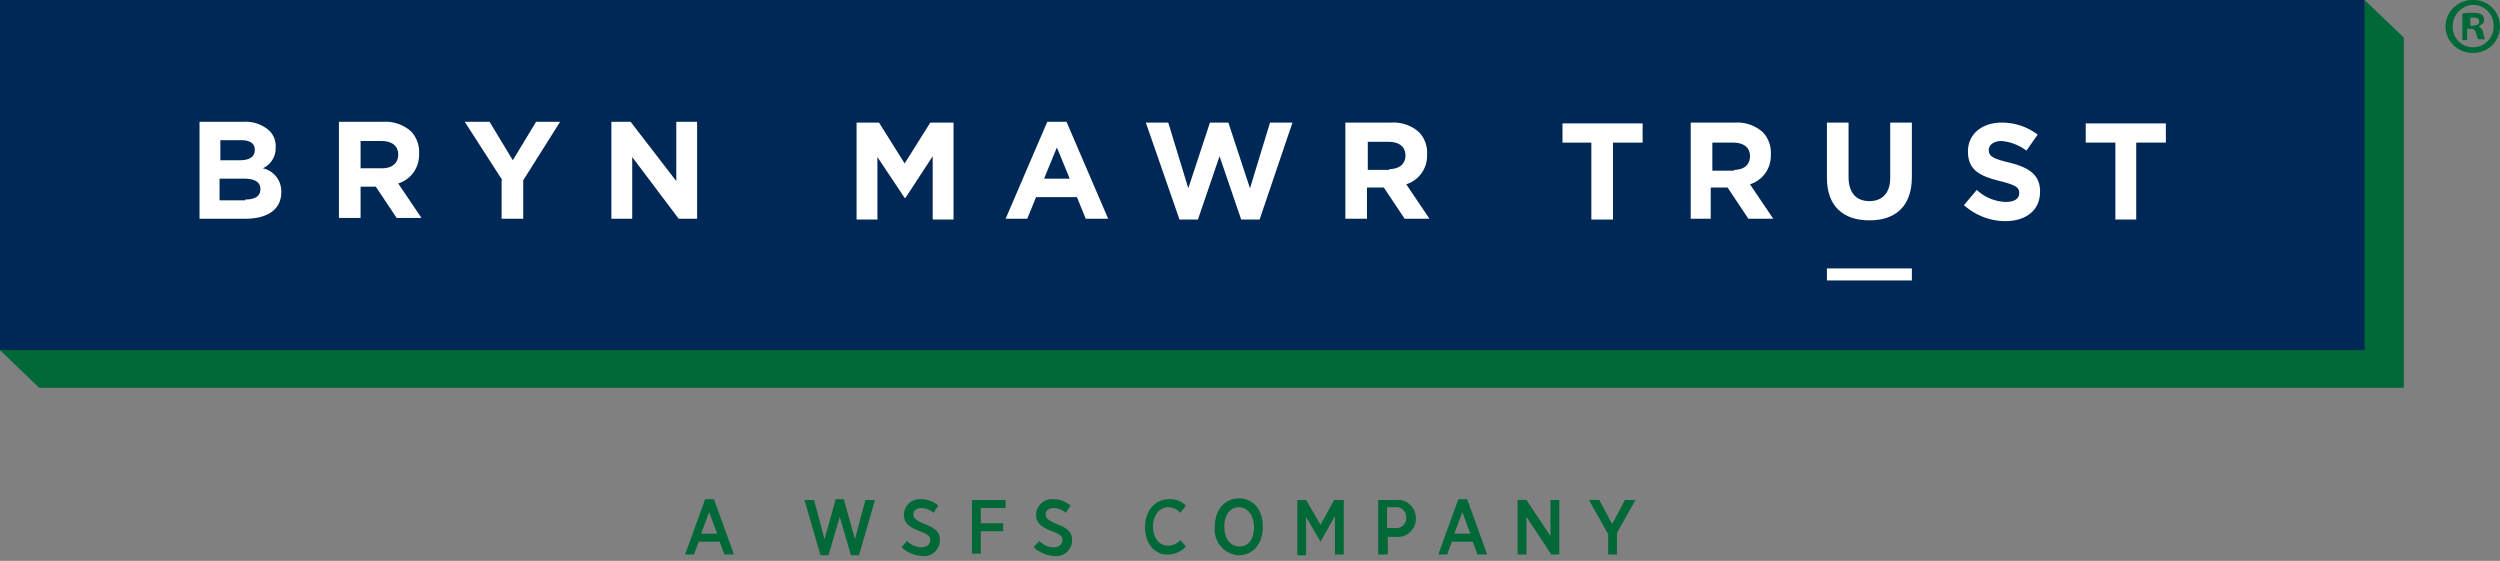 <svg id="Layer_1" data-name="Layer 1" xmlns="http://www.w3.org/2000/svg" width="312" height="70" viewBox="0 0 312 70"><rect x="0" y="0" width="312" height="70" fill="#808080" stroke="none"/><path d="M88,62.3h1.1l2.5,6.9H90.4l-.6-1.6H87.2l-.6,1.6H85.5Zm1.5,4.3-1-2.7-1,2.7Z" style="fill:#006937"/><path d="M100.4,62.4h1.2l1.3,4.9,1.4-5h1l1.4,5,1.3-4.9h1.2l-2,6.9h-1l-1.4-4.8-1.4,4.8h-1Z" style="fill:#006937"/><path d="M112.5,68.3l.7-.8a2.5,2.5,0,0,0,1.8.8c.7,0,1.1-.4,1.1-.9h0c0-.4-.2-.7-1.3-1.1-1.3-.5-2-1-2-2.1h0a2,2,0,0,1,2.2-1.9,3.23,3.23,0,0,1,2.1.8l-.6.9a2.4,2.4,0,0,0-1.5-.6c-.6,0-1,.3-1,.8h0c0,.5.3.7,1.4,1.2,1.3.5,1.9,1,1.9,2h0a2,2,0,0,1-2.2,2A4.33,4.33,0,0,1,112.5,68.3Z" style="fill:#006937"/><path d="M121.2,62.4h4.3v1h-3.1v1.9h2.8v1h-2.8v2.8h-1.1V62.4Z" style="fill:#006937"/><path d="M129,68.3l.7-.8a2.5,2.5,0,0,0,1.8.8c.7,0,1.1-.4,1.1-.9h0c0-.4-.2-.7-1.3-1.1-1.3-.5-2-1-2-2.1h0a2,2,0,0,1,2.2-1.9,3.23,3.23,0,0,1,2.1.8l-.6.9a2.4,2.4,0,0,0-1.5-.6c-.6,0-1,.3-1,.8h0c0,.5.3.7,1.4,1.2,1.3.5,1.9,1,1.9,2h0a2,2,0,0,1-2.2,2A4.33,4.33,0,0,1,129,68.3Z" style="fill:#006937"/><path d="M142.9,65.8h0c0-2.1,1.3-3.5,3-3.5a2.71,2.71,0,0,1,2.1.8l-.7.9a2,2,0,0,0-1.5-.7c-1.1,0-1.9,1-1.9,2.4h0c0,1.5.8,2.4,1.9,2.4a2,2,0,0,0,1.5-.7l.7.8a3,3,0,0,1-2.2,1C144.2,69.3,142.9,67.9,142.9,65.8Z" style="fill:#006937"/><path d="M151.6,65.8h0c0-2.1,1.2-3.6,3-3.6s3,1.4,3,3.5v.1c0,2-1.2,3.5-3,3.5A3.21,3.21,0,0,1,151.6,65.8Zm4.9,0h0c0-1.5-.8-2.5-1.9-2.5s-1.8,1-1.8,2.4v.1c0,1.5.8,2.4,1.9,2.4S156.5,67.3,156.5,65.8Z" style="fill:#006937"/><path d="M161.8,62.4H163l1.8,3.1,1.7-3.1h1.2v6.8h-1.1V64.4l-1.8,3.2h0L163,64.5v4.8h-1.1V62.4Z" style="fill:#006937"/><path d="M172,62.4h2.2a2.26,2.26,0,0,1,2.5,2.3h0a2.26,2.26,0,0,1-2.5,2.3h-1v2.2H172Zm2.1,3.5a1.24,1.24,0,0,0,1.4-1.3h0a1.24,1.24,0,0,0-1.4-1.3h-1v2.6Z" style="fill:#006937"/><path d="M182,62.3h1.1l2.5,6.9h-1.2l-.6-1.6h-2.6l-.6,1.6h-1.1Zm1.5,4.3-1-2.7-1,2.7Z" style="fill:#006937"/><path d="M189.4,62.4h1.1l3,4.5V62.4h1.1v6.8h-1l-3.1-4.7v4.7h-1.1Z" style="fill:#006937"/><path d="M200.6,66.5l-2.3-4.1h1.3l1.6,3,1.6-3h1.3l-2.3,4.1v2.7h-1.1V66.5Z" style="fill:#006937"/><polygon points="295.1 0 295.1 0 294.9 4.7 4.9 4.7 4.9 42.1 0 43.7 4.9 48.4 4.9 48.4 4.9 48.4 300 48.4 300 4.7 295.1 0" style="fill:#006937"/><rect width="295.1" height="43.7" style="fill:#002856"/><path d="M24.8,15.2h5.6a4.42,4.42,0,0,1,3.2,1.1,2.65,2.65,0,0,1,.8,2.1h0A2.73,2.73,0,0,1,32.8,21a2.93,2.93,0,0,1,2.3,3h0c0,2.2-1.8,3.3-4.5,3.3H24.9V15.2ZM29.9,20c1.2,0,1.9-.4,1.9-1.3h0c0-.8-.6-1.2-1.7-1.2H27.5V20Zm.7,4.9c1.2,0,1.9-.4,1.9-1.3h0c0-.8-.6-1.3-2-1.3H27.4V25h3.2Z" style="fill:#fff"/><path d="M42.3,15.2h5.5a4.79,4.79,0,0,1,3.5,1.2,3.71,3.71,0,0,1,1,2.8h0a3.73,3.73,0,0,1-2.6,3.7l2.9,4.3H49.5l-2.6-3.9H45v3.9H42.3ZM47.7,21c1.3,0,2-.7,2-1.7h0c0-1.1-.8-1.7-2.1-1.7H45V21Z" style="fill:#fff"/><path d="M62.7,22.5,58,15.2h3.1L64,20l2.9-4.8h3l-4.6,7.3v4.8H62.6V22.5Z" style="fill:#fff"/><path d="M76.3,15.2h2.4l5.7,7.4V15.2H87V27.3H84.7l-5.8-7.7v7.7H76.3Z" style="fill:#fff"/><path d="M106.8,15.3h2.9l3.2,5.1,3.2-5.1H119V27.4h-2.6V19.5L113,24.7h-.1l-3.4-5.1v7.8h-2.6V15.3Z" style="fill:#fff"/><path d="M130.7,15.2h2.4l5.2,12.1h-2.8l-1.1-2.7h-5.1l-1.1,2.7h-2.7Zm2.8,7.1-1.6-3.9-1.6,3.9Z" style="fill:#fff"/><path d="M143,15.3h2.8l2.5,8.2,2.7-8.2h2.3l2.7,8.2,2.5-8.2h2.8l-4.1,12.1h-2.3l-2.7-7.9-2.7,7.9h-2.3Z" style="fill:#fff"/><path d="M168.1,15.3h5.5a4.79,4.79,0,0,1,3.5,1.2,3.71,3.71,0,0,1,1,2.8h0a3.73,3.73,0,0,1-2.6,3.7l2.9,4.3h-3.1l-2.6-3.9h-2.1v3.9h-2.7v-12Zm5.3,5.8c1.3,0,2-.7,2-1.7h0c0-1.1-.8-1.7-2.1-1.7h-2.6v3.5h2.7Z" style="fill:#fff"/><path d="M198.7,17.8H195V15.4h10v2.4h-3.7v9.6h-2.7V17.8Z" style="fill:#fff"/><path d="M211,15.3h5.5a4.79,4.79,0,0,1,3.5,1.2,3.71,3.71,0,0,1,1,2.8h0a3.73,3.73,0,0,1-2.6,3.7l2.9,4.3h-3.1l-2.6-3.9h-2.1v3.9H211Zm5.4,5.9c1.3,0,2-.7,2-1.7h0c0-1.1-.8-1.7-2.1-1.7h-2.6v3.5h2.7Z" style="fill:#fff"/><path d="M228,22.2V15.3h2.7v6.8c0,2,1,3,2.6,3s2.6-1,2.6-2.9V15.3h2.7v6.8c0,3.7-2.1,5.4-5.3,5.4S228,25.8,228,22.2Z" style="fill:#fff"/><path d="M245.1,25.6l1.6-1.9a5.54,5.54,0,0,0,3.6,1.5c1.1,0,1.7-.4,1.7-1.1h0c0-.7-.4-1-2.4-1.5-2.4-.6-4-1.3-4-3.7h0c0-2.2,1.8-3.6,4.2-3.6a7.37,7.37,0,0,1,4.5,1.5l-1.4,2a6.05,6.05,0,0,0-3.1-1.2c-1,0-1.6.5-1.6,1.1h0c0,.8.5,1.1,2.6,1.6,2.4.6,3.8,1.5,3.8,3.6h0c0,2.4-1.8,3.7-4.4,3.7A7.82,7.82,0,0,1,245.1,25.6Z" style="fill:#fff"/><path d="M264,17.8h-3.7V15.4h10v2.4h-3.7v9.6H264Z" style="fill:#fff"/><rect x="228" y="33.5" width="10.6" height="1.5" style="fill:#fff"/><path d="M312,3.3a3.29,3.29,0,0,1-3.4,3.3,3.35,3.35,0,0,1-3.4-3.3A3.35,3.35,0,0,1,308.6,0,3.29,3.29,0,0,1,312,3.3Zm-5.9,0a2.52,2.52,0,0,0,2.6,2.6,2.56,2.56,0,0,0,2.5-2.6A2.59,2.59,0,0,0,308.7.6,2.67,2.67,0,0,0,306.1,3.3Zm2,1.7h-.8V1.7a4.51,4.51,0,0,1,1.3-.1,2.33,2.33,0,0,1,1.1.2.78.78,0,0,1,.3.7c0,.4-.3.6-.7.8h0a1,1,0,0,1,.6.8c.1.5.2.7.2.8h-.8a2.19,2.19,0,0,1-.3-.8c-.1-.4-.3-.5-.7-.5h-.4V5Zm.1-1.8h.4c.4,0,.8-.1.8-.5s-.2-.5-.7-.5h-.4v1Z" style="fill:#006937"/></svg>